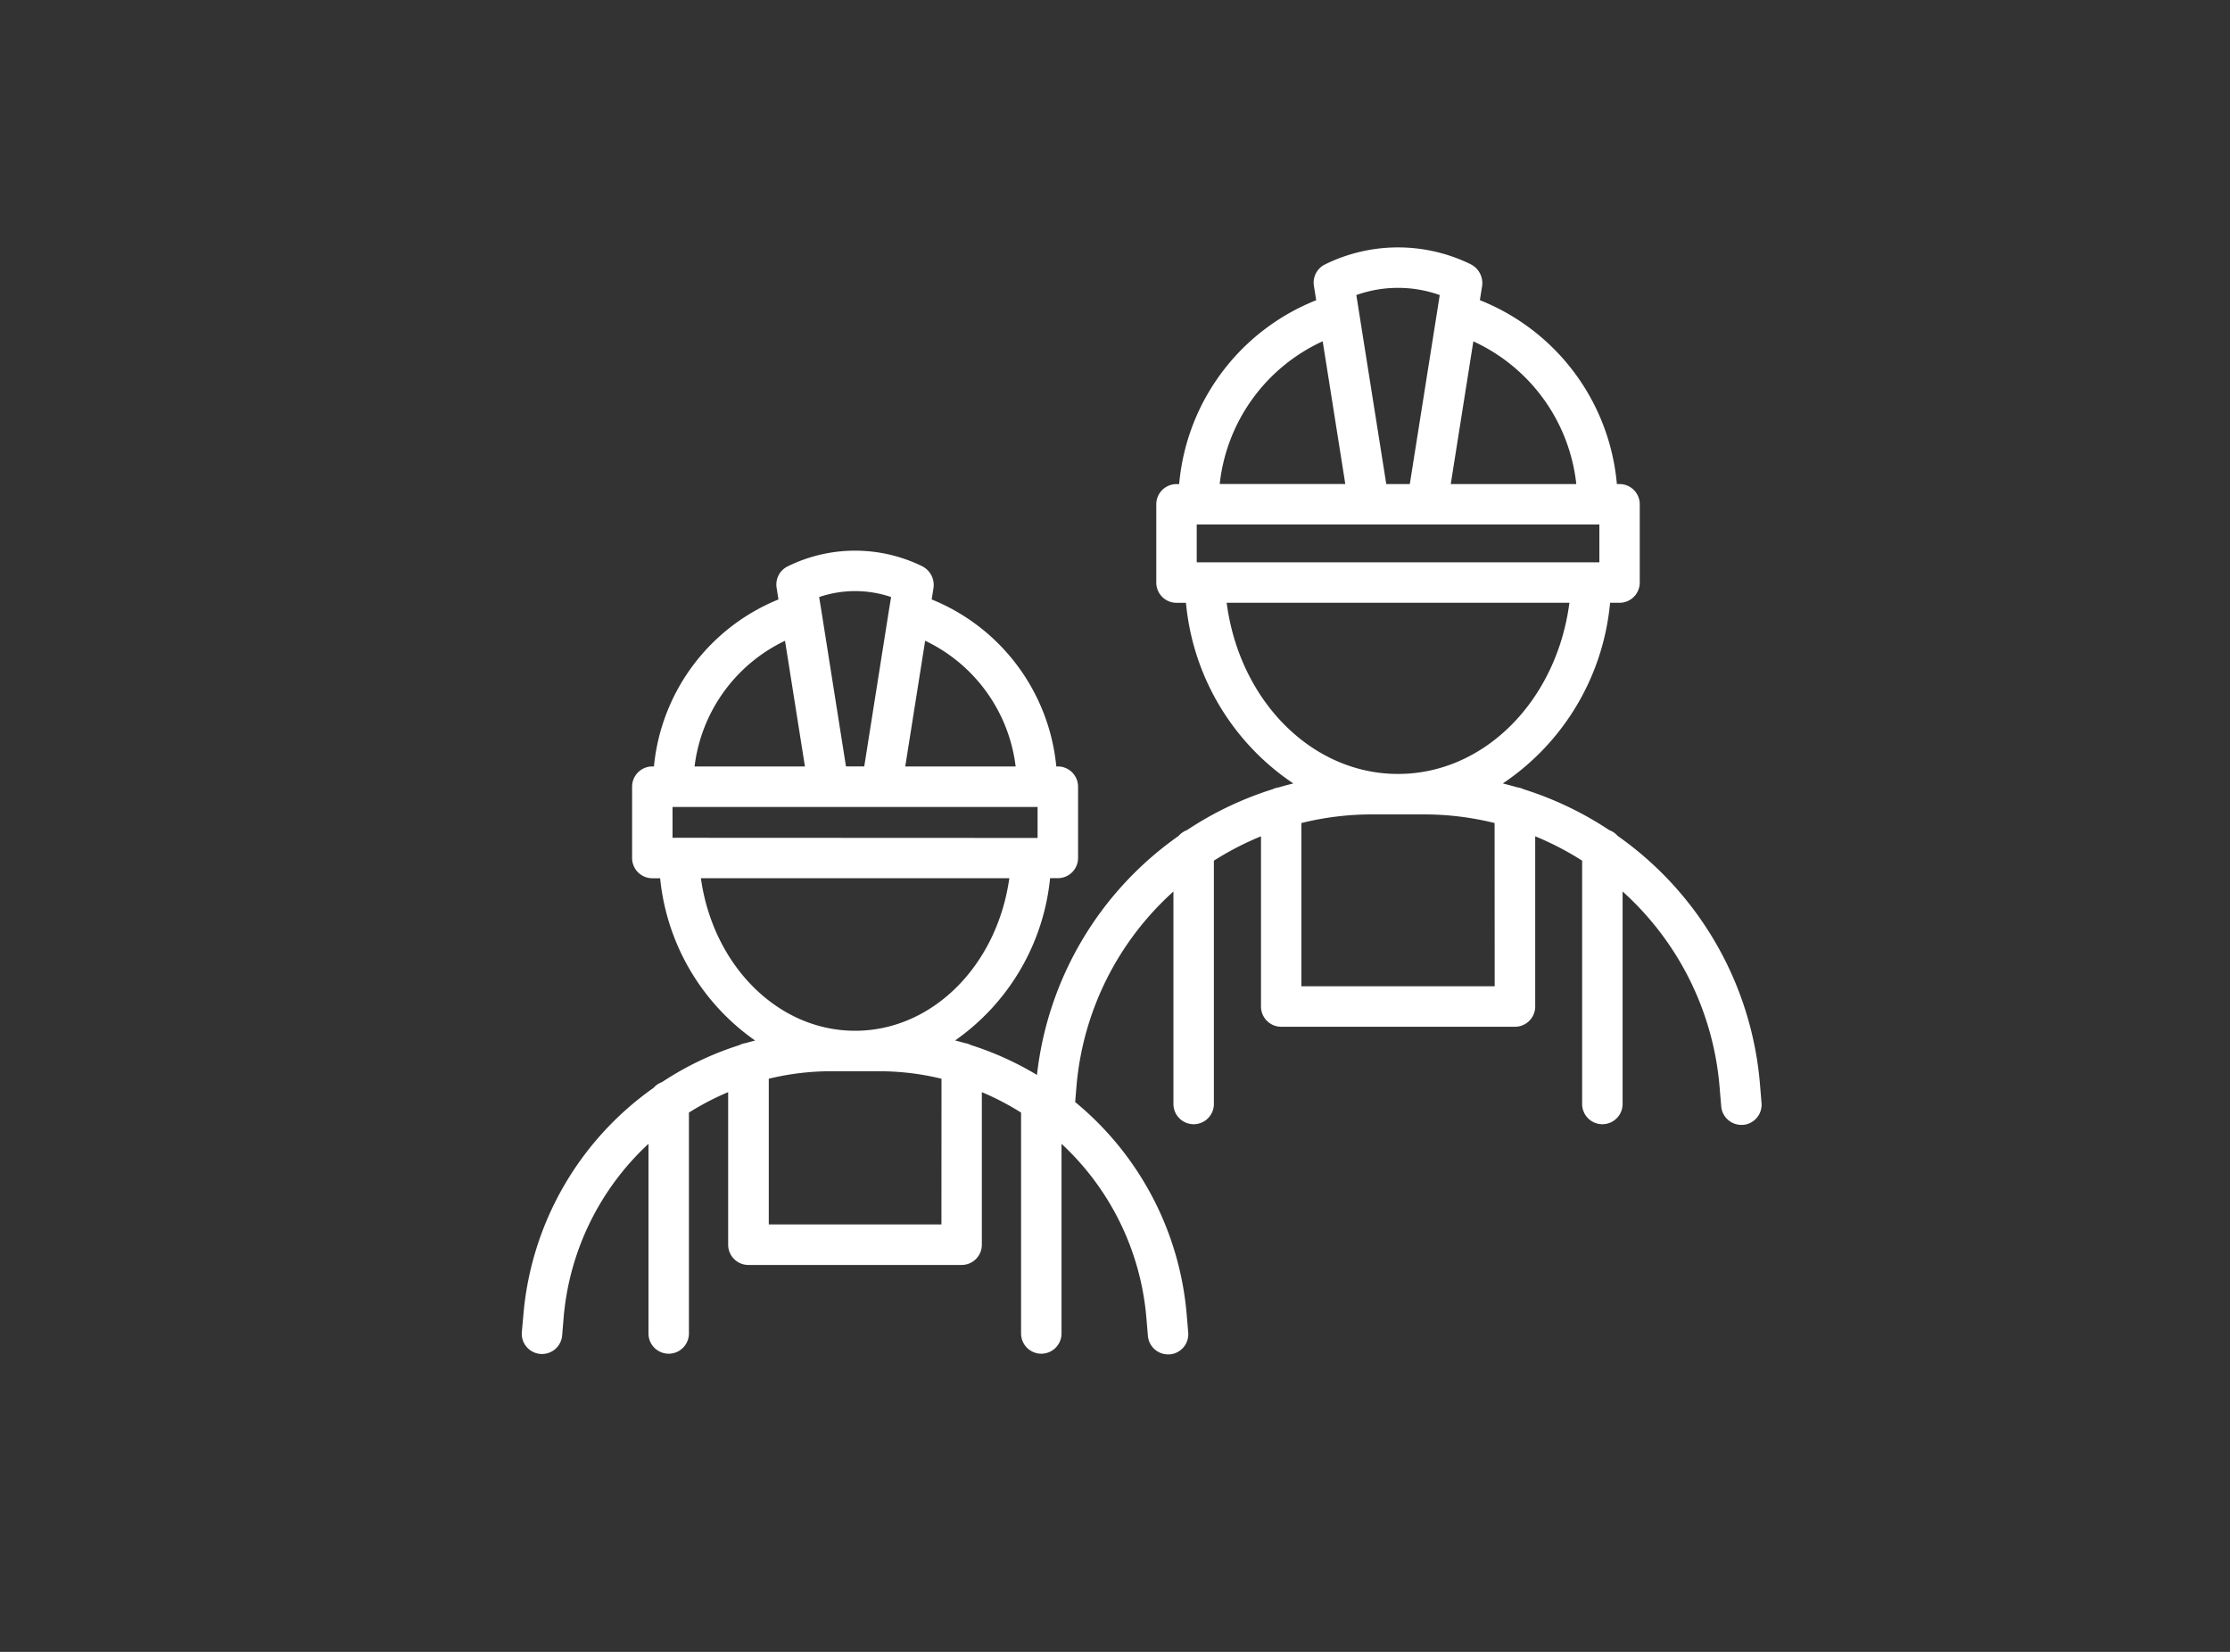 <svg xmlns="http://www.w3.org/2000/svg" xmlns:xlink="http://www.w3.org/1999/xlink" width="108" height="80" viewBox="0 0 108 80">
  <rect x="0" y="0" width="108" height="80" fill="#333333" stroke="none"/>
  <defs>
    <clipPath id="clip-path">
      <rect id="사각형_4276" data-name="사각형 4276" width="108" height="80" transform="translate(938 3012)" fill="red" opacity="0.206"/>
    </clipPath>
    <clipPath id="clip-path-2">
      <rect id="사각형_418" data-name="사각형 418" width="60.044" height="53.609" fill="#a5c3ff"/>
    </clipPath>
  </defs>
  <g id="마스크_그룹_50" data-name="마스크 그룹 50" transform="translate(-938 -3012)" clip-path="url(#clip-path)">
    <g id="그룹_2579" data-name="그룹 2579" transform="translate(963.271 3023.982)">
      <g id="그룹_2578" data-name="그룹 2578" clip-path="url(#clip-path-2)">
        <path id="패스_660" data-name="패스 660" d="M60.041,41.433l-.082-.977A16.343,16.343,0,0,0,53.072,28.5a.98.98,0,0,0-.406-.279,16.355,16.355,0,0,0-4.138-1.977.967.967,0,0,0-.3-.091q-.355-.1-.717-.193a11.837,11.837,0,0,0,5.195-8.749h.457a.98.98,0,0,0,.98-.98V12.44a.98.98,0,0,0-.98-.98h-.128A10.582,10.582,0,0,0,46.4,2.555l.111-.7A1.022,1.022,0,0,0,45.94.808a8,8,0,0,0-7.034.013.979.979,0,0,0-.544,1.037l.111.7a10.582,10.582,0,0,0-6.637,8.905h-.128a.98.98,0,0,0-.98.98v3.789a.98.98,0,0,0,.98.98h.458a11.837,11.837,0,0,0,5.2,8.749q-.362.088-.717.193a.967.967,0,0,0-.3.091,16.356,16.356,0,0,0-4.139,1.978.981.981,0,0,0-.4.278A16.354,16.354,0,0,0,24.95,40.078a14.965,14.965,0,0,0-3.2-1.448.975.975,0,0,0-.311-.1c-.15-.044-.3-.084-.454-.123a10.907,10.907,0,0,0,4.6-7.859h.375a.98.98,0,0,0,.98-.98V26.117a.98.98,0,0,0-.98-.98h-.074a9.734,9.734,0,0,0-6.035-8.088l.09-.569a1.017,1.017,0,0,0-.568-1.048,7.384,7.384,0,0,0-6.48.007.981.981,0,0,0-.553,1.041l.09.57A9.735,9.735,0,0,0,6.4,25.137H6.322a.98.98,0,0,0-.98.98v3.455a.98.98,0,0,0,.98.98H6.7a10.907,10.907,0,0,0,4.6,7.859c-.152.039-.3.079-.454.123a.972.972,0,0,0-.312.1,14.994,14.994,0,0,0-3.743,1.79.98.98,0,0,0-.411.28,14.989,14.989,0,0,0-6.3,10.957L0,52.548a.98.98,0,0,0,1.953.162l.074-.89a12.967,12.967,0,0,1,4.108-8.407v9.216a.98.98,0,0,0,1.959,0V41.9a13.077,13.077,0,0,1,1.9-.99V48.3a.98.98,0,0,0,.98.98H21.3a.98.98,0,0,0,.98-.98V40.911a13.078,13.078,0,0,1,1.9.99V52.629a.98.98,0,0,0,1.959,0V43.413a12.965,12.965,0,0,1,4.108,8.407l.075.891a.98.98,0,0,0,.975.9c.027,0,.055,0,.083,0a.98.98,0,0,0,.895-1.058l-.075-.89A14.952,14.952,0,0,0,26.8,41.39l.064-.77a14.322,14.322,0,0,1,4.695-9.427V41.515a.98.98,0,0,0,1.959,0V29.7A14.424,14.424,0,0,1,35.8,28.52v8.244a.98.98,0,0,0,.98.98H48.1a.98.98,0,0,0,.98-.98V28.52A14.412,14.412,0,0,1,51.353,29.7V41.515a.98.98,0,0,0,1.959,0V31.193a14.321,14.321,0,0,1,4.694,9.426l.082.977a.98.98,0,0,0,.975.9c.027,0,.055,0,.083,0a.981.981,0,0,0,.895-1.058M7.3,28.592V27.1h17.68v1.5Zm16.616-3.455H18.571l.964-6.088a7.786,7.786,0,0,1,4.382,6.088m-6.032-8.2-.1.605-1.2,7.594H15.7l-1.2-7.594-.1-.608a5.412,5.412,0,0,1,3.489,0M12.748,19.05l.964,6.088H8.367a7.786,7.786,0,0,1,4.382-6.088m-4.075,11.5H23.611c-.591,4.216-3.717,7.388-7.469,7.388s-6.877-3.172-7.469-7.388m11.65,16.766H11.961V40.261a12.8,12.8,0,0,1,3.026-.363H17.3a12.8,12.8,0,0,1,3.026.363ZM32.687,15.25V13.42h19.5v1.83ZM51.07,11.46H44.99l1.094-6.91a8.632,8.632,0,0,1,4.986,6.91M44.456,2.31l-.117.742L43.007,11.46h-1.14L40.535,3.052l-.118-.745a6.033,6.033,0,0,1,4.038,0m-5.667,2.24,1.094,6.91H33.8a8.632,8.632,0,0,1,4.986-6.91M34.137,17.209h16.6c-.616,4.724-4.106,8.291-8.3,8.291s-7.684-3.567-8.3-8.291M47.117,35.784H37.756V27.878a14.133,14.133,0,0,1,3.413-.418H43.7a14.133,14.133,0,0,1,3.413.418Z" transform="translate(0 0)" fill="#fff"/>
      </g>
    </g>
  </g>
</svg>
